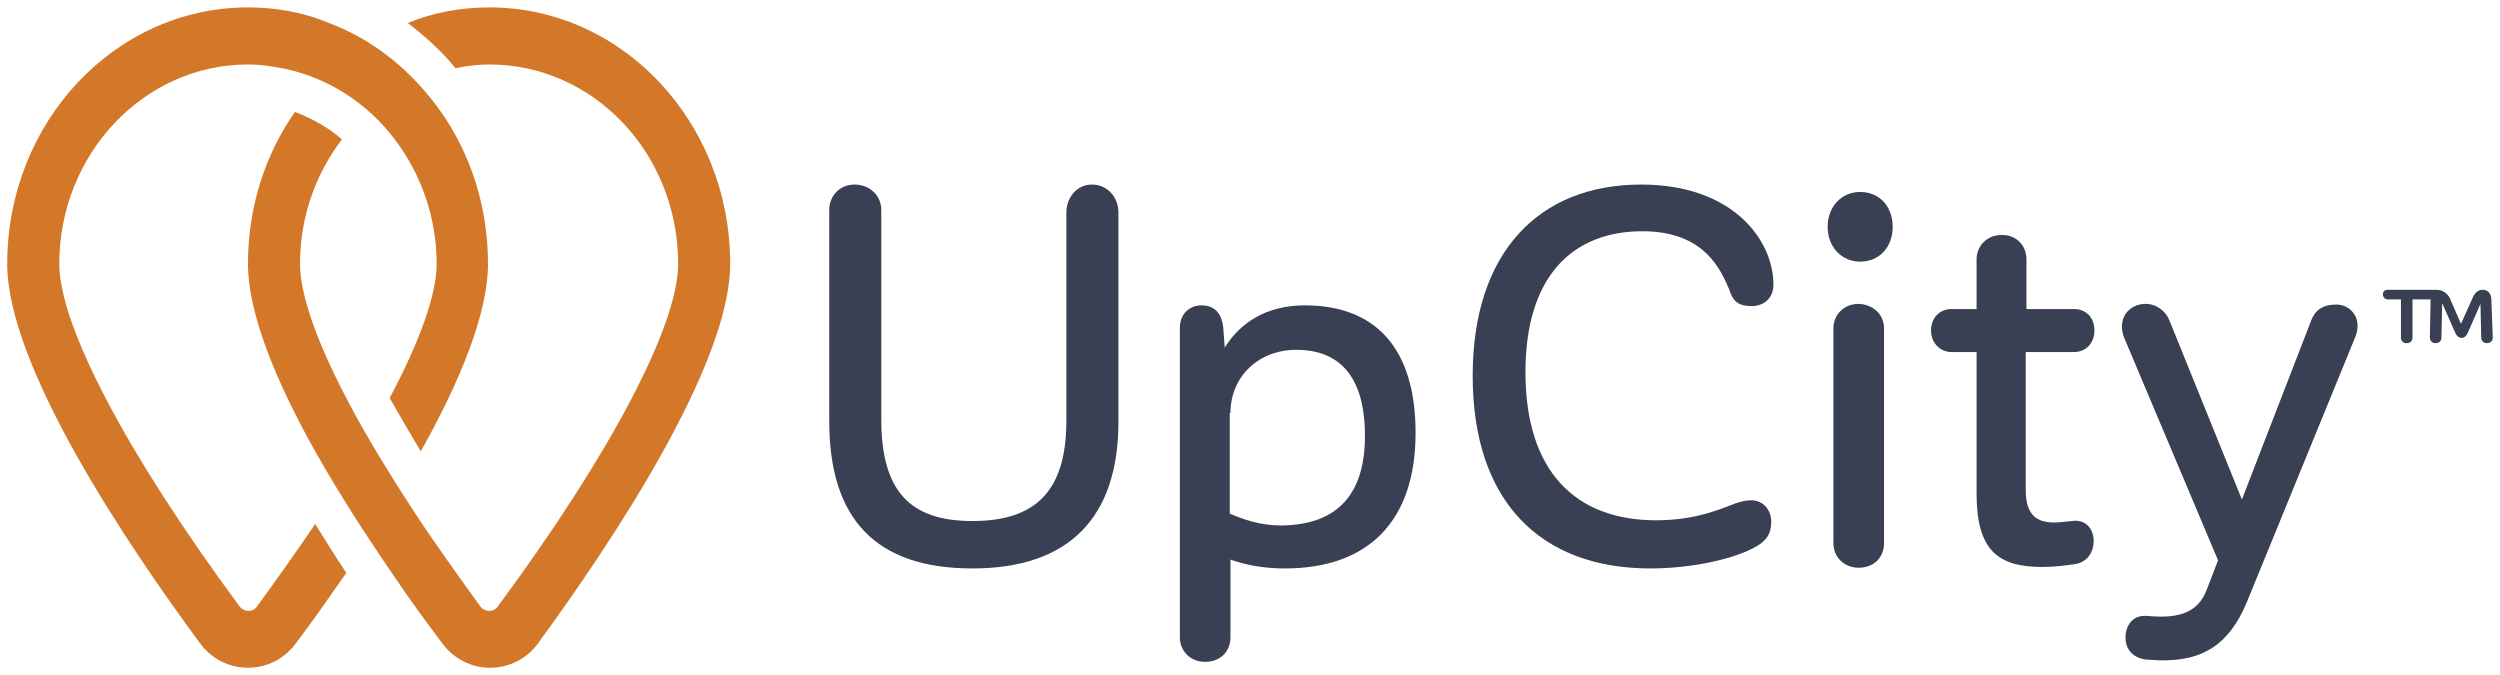 <svg xmlns="http://www.w3.org/2000/svg" width="137" height="37" viewBox="0 0 137 37" fill="none"><g clip-path="url(#clip0_3342_4919)"><path d="M15.451 3.737C17.947 4.224 20.126 5.645 21.631 7.636C23.058 9.504 23.929 11.9 23.929 14.459C23.929 16.124 23.018 18.683 21.354 21.81C21.869 22.704 22.424 23.678 23.058 24.734C25.157 20.998 26.742 17.221 26.742 14.459C26.742 11.332 25.791 8.448 24.167 6.133C22.622 3.94 20.522 2.193 18.026 1.259C16.679 0.69 15.174 0.406 13.589 0.406C6.299 0.406 0.396 6.701 0.396 14.459C0.396 20.104 7.012 29.892 10.934 35.213C11.568 36.106 12.559 36.594 13.589 36.594C14.619 36.594 15.609 36.106 16.243 35.213C17.075 34.116 17.986 32.817 18.977 31.395C18.383 30.502 17.828 29.608 17.273 28.715C16.283 30.177 15.213 31.68 14.064 33.263C13.866 33.548 13.391 33.548 13.153 33.263C6.933 24.856 3.249 17.83 3.249 14.459C3.249 8.448 7.884 3.533 13.589 3.533C14.223 3.533 14.817 3.615 15.451 3.737Z" fill="#D37728"></path><path d="M21.473 31.395C22.424 32.817 23.375 34.116 24.207 35.213C24.84 36.106 25.831 36.594 26.861 36.594C27.891 36.594 28.881 36.106 29.515 35.213C33.398 29.892 40.014 20.064 40.014 14.459C40.014 6.701 34.111 0.406 26.821 0.406C25.237 0.406 23.731 0.69 22.345 1.259C23.295 1.99 24.207 2.802 24.959 3.737C25.554 3.615 26.188 3.533 26.821 3.533C32.526 3.533 37.162 8.407 37.162 14.459C37.162 17.83 33.477 24.856 27.257 33.263C27.059 33.548 26.584 33.548 26.346 33.263C25.197 31.68 24.127 30.177 23.137 28.715C21.473 26.197 20.047 23.881 18.977 21.81C17.313 18.642 16.441 16.083 16.441 14.459C16.441 11.86 17.313 9.504 18.739 7.636C17.986 6.986 17.115 6.498 16.164 6.133C14.54 8.448 13.589 11.332 13.589 14.459C13.589 17.221 15.174 20.998 17.273 24.734C18.581 27.049 20.047 29.324 21.473 31.395Z" fill="#D37728"></path><path d="M61.29 11.656V23.11C61.29 28.39 58.556 31.151 53.287 31.151C47.978 31.151 45.442 28.43 45.442 23.069V11.494C45.442 10.763 45.997 10.113 46.829 10.113C47.701 10.113 48.295 10.763 48.295 11.494V22.988C48.295 26.927 49.88 28.552 53.287 28.552C56.654 28.552 58.437 27.009 58.437 23.069V11.656C58.437 10.803 59.032 10.113 59.824 10.113C60.695 10.113 61.29 10.803 61.29 11.656Z" fill="#394053"></path><path d="M77.573 23.719C77.573 28.552 74.998 31.151 70.402 31.151C69.213 31.151 68.223 30.948 67.43 30.664V34.929C67.43 35.66 66.915 36.269 66.044 36.269C65.212 36.269 64.657 35.66 64.657 34.929V17.952C64.657 17.221 65.172 16.733 65.846 16.733C66.599 16.733 66.955 17.221 67.034 17.952L67.114 19.048C67.945 17.708 69.372 16.733 71.511 16.733C75.275 16.733 77.573 18.967 77.573 23.719ZM74.799 23.881C74.799 20.592 73.373 19.17 71.036 19.17C68.936 19.17 67.43 20.673 67.43 22.622H67.391V28.146C68.144 28.471 69.055 28.796 70.243 28.796C73.056 28.755 74.799 27.334 74.799 23.881Z" fill="#394053"></path><path d="M97.184 15.596C97.184 16.368 96.629 16.774 95.995 16.774C95.282 16.774 94.965 16.53 94.767 15.88C94.331 14.865 93.46 12.672 90.013 12.672C86.13 12.672 83.595 15.19 83.595 20.389C83.595 25.831 86.328 28.512 90.766 28.512C93.024 28.512 94.45 27.821 95.124 27.577C95.401 27.496 95.639 27.415 95.956 27.415C96.629 27.415 97.065 27.943 97.065 28.593C97.065 29.283 96.788 29.608 96.273 29.933C95.005 30.664 92.628 31.151 90.449 31.151C84.427 31.151 80.703 27.496 80.703 20.592C80.703 13.809 84.347 10.113 89.934 10.113C94.965 10.113 97.184 13.159 97.184 15.596Z" fill="#394053"></path><path d="M100.155 12.428C100.155 11.332 100.908 10.519 101.938 10.519C103.007 10.519 103.72 11.332 103.72 12.428C103.72 13.525 103.007 14.337 101.938 14.337C100.908 14.337 100.155 13.525 100.155 12.428ZM103.245 17.992V29.77C103.245 30.502 102.73 31.111 101.858 31.111C101.026 31.111 100.472 30.502 100.472 29.77V17.992C100.472 17.261 101.026 16.652 101.858 16.652C102.69 16.693 103.245 17.261 103.245 17.992Z" fill="#394053"></path><path d="M111.01 19.292V26.846C111.01 28.268 111.644 28.633 112.595 28.633C112.833 28.633 113.07 28.593 113.546 28.552C114.338 28.43 114.734 29.04 114.734 29.649C114.734 30.217 114.417 30.786 113.744 30.908C113.189 30.989 112.555 31.07 111.922 31.07C109.505 31.07 108.316 30.177 108.316 27.049V19.292H106.93C106.335 19.292 105.82 18.805 105.82 18.114C105.82 17.383 106.335 16.936 106.93 16.936H108.316V14.215C108.316 13.484 108.871 12.875 109.703 12.875C110.535 12.875 111.05 13.484 111.05 14.215V16.936H113.665C114.299 16.936 114.774 17.383 114.774 18.114C114.774 18.805 114.299 19.292 113.665 19.292H111.01Z" fill="#394053"></path><path d="M129.195 17.87C129.195 18.114 129.116 18.398 128.997 18.642L123.134 32.979C122.143 35.375 120.677 36.188 118.538 36.188C118.063 36.188 117.825 36.147 117.627 36.147C116.914 36.066 116.478 35.619 116.478 34.929C116.478 34.279 116.874 33.71 117.587 33.751C117.785 33.751 117.983 33.791 118.419 33.791C119.766 33.791 120.559 33.345 120.955 32.248L121.549 30.705L116.478 18.683C116.359 18.439 116.28 18.155 116.28 17.911C116.28 17.099 116.914 16.652 117.587 16.652C118.102 16.652 118.657 16.977 118.895 17.586L122.856 27.374L126.66 17.546C126.897 16.936 127.373 16.693 127.967 16.693C128.522 16.652 129.195 17.058 129.195 17.87Z" fill="#394053"></path><path d="M136.604 18.48C136.604 18.683 136.485 18.805 136.287 18.805C136.089 18.805 135.97 18.683 135.97 18.48L135.93 16.652L135.217 18.277C135.138 18.439 135.019 18.52 134.9 18.52C134.782 18.52 134.663 18.439 134.583 18.317L133.831 16.611L133.791 18.48C133.791 18.683 133.672 18.805 133.474 18.805C133.276 18.805 133.157 18.683 133.157 18.48L133.197 16.408H132.206V18.48C132.206 18.683 132.088 18.805 131.889 18.805C131.691 18.805 131.572 18.683 131.572 18.48V16.408H130.859C130.701 16.408 130.582 16.287 130.582 16.124C130.582 15.962 130.701 15.88 130.859 15.88H133.514C133.831 15.88 134.068 16.043 134.227 16.287L134.861 17.749L135.534 16.246C135.653 16.002 135.851 15.88 136.049 15.88C136.327 15.88 136.525 16.083 136.525 16.408L136.604 18.48Z" fill="#394053"></path></g><defs><clipPath id="clip0_3342_4919"><rect width="137" height="37" fill="white"></rect></clipPath></defs></svg>